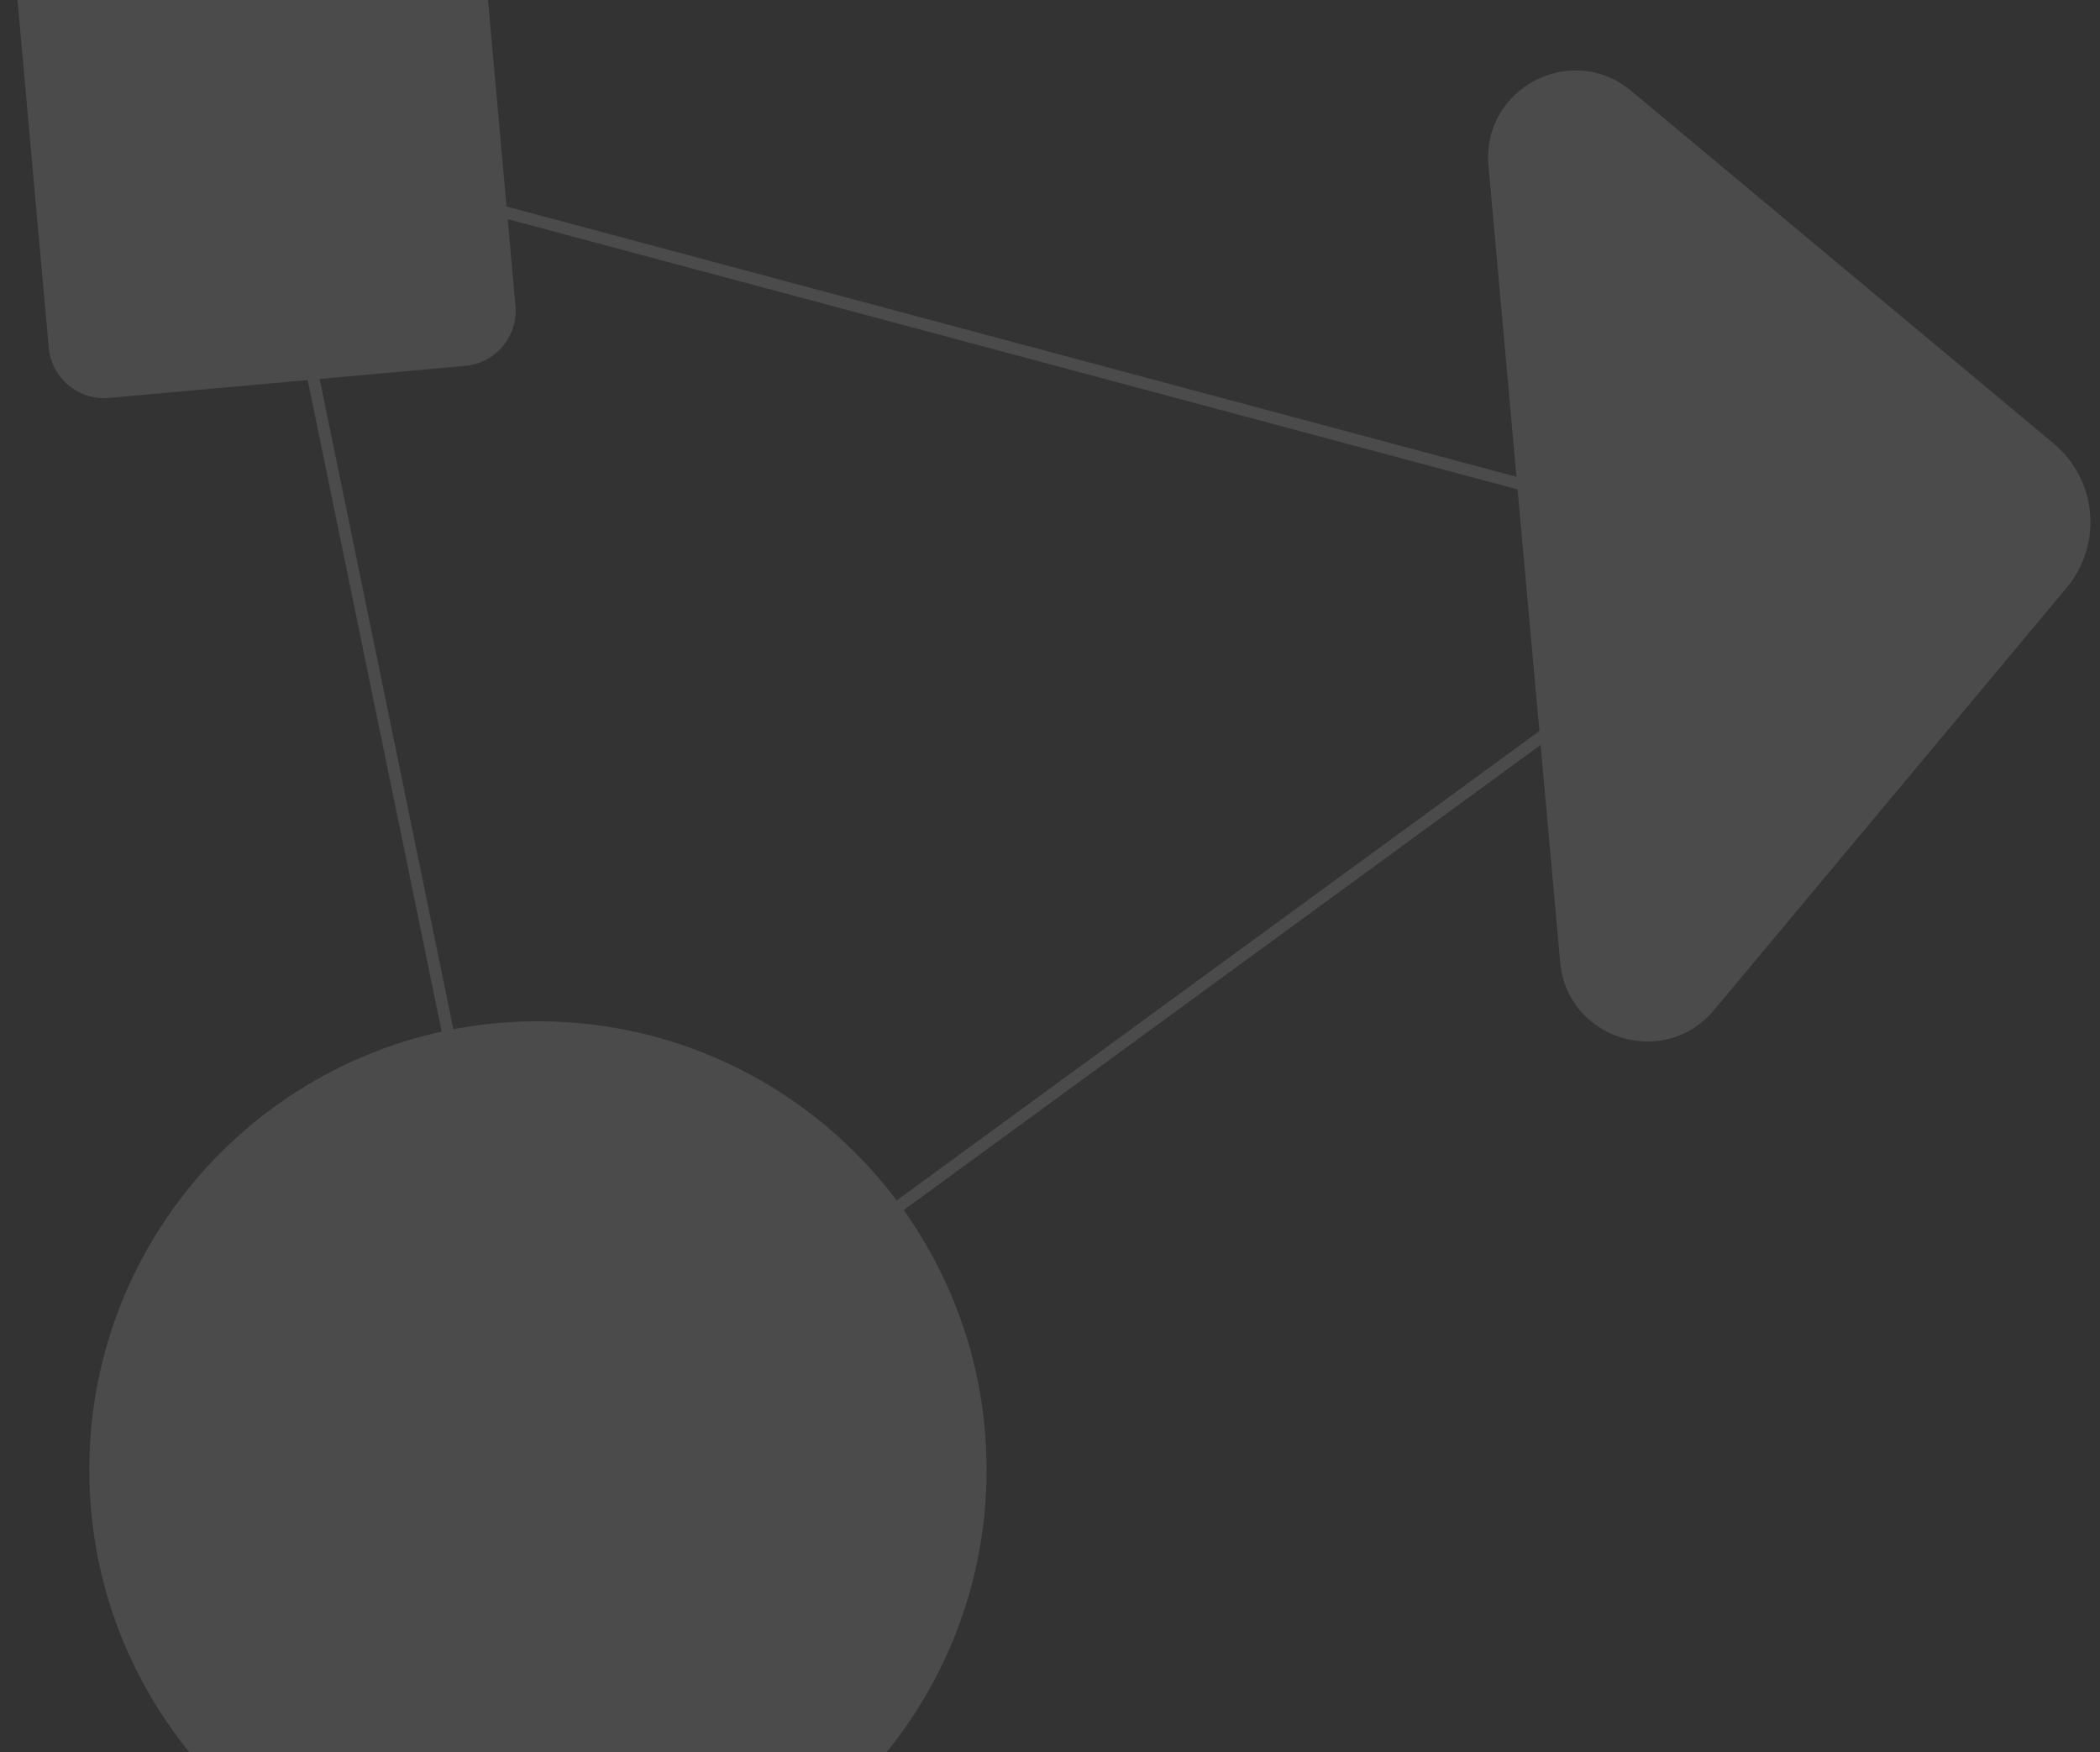 <svg width="139" height="116" viewBox="0 0 139 116" fill="none" xmlns="http://www.w3.org/2000/svg">
<rect x="0" y="0" width="139" height="116" fill="#333333" stroke="none"/>
<g opacity="0.12">
<path d="M35.342 97.986L35.219 97.384L17.1 9.275L119.33 36.637L35.342 97.986ZM18.13 10.368L35.868 96.622L117.53 36.97L18.13 10.366V10.368Z" fill="white"/>
<path d="M107.969 6.015C116.842 13.422 129.075 23.634 135.933 29.361C138.808 31.76 139.193 36.035 136.793 38.909L113.452 66.867C110.154 70.816 103.727 68.808 103.267 63.684L98.523 10.972C98.063 5.848 104.022 2.719 107.971 6.015H107.969Z" fill="white"/>
<path d="M35.606 127C52.006 127 65.302 113.705 65.302 97.304C65.302 80.903 52.006 67.608 35.606 67.608C19.205 67.608 5.91 80.903 5.91 97.304C5.91 113.705 19.205 127 35.606 127Z" fill="white"/>
<path d="M4.431 -4.55L28.015 -6.671C30.032 -6.853 31.816 -5.363 31.998 -3.346L34.119 20.238C34.3 22.254 32.81 24.039 30.794 24.22L7.21 26.342C5.193 26.523 3.409 25.033 3.227 23.017L1.106 -0.567C0.925 -2.584 2.415 -4.369 4.431 -4.55Z" fill="white"/>
</g>
</svg>
